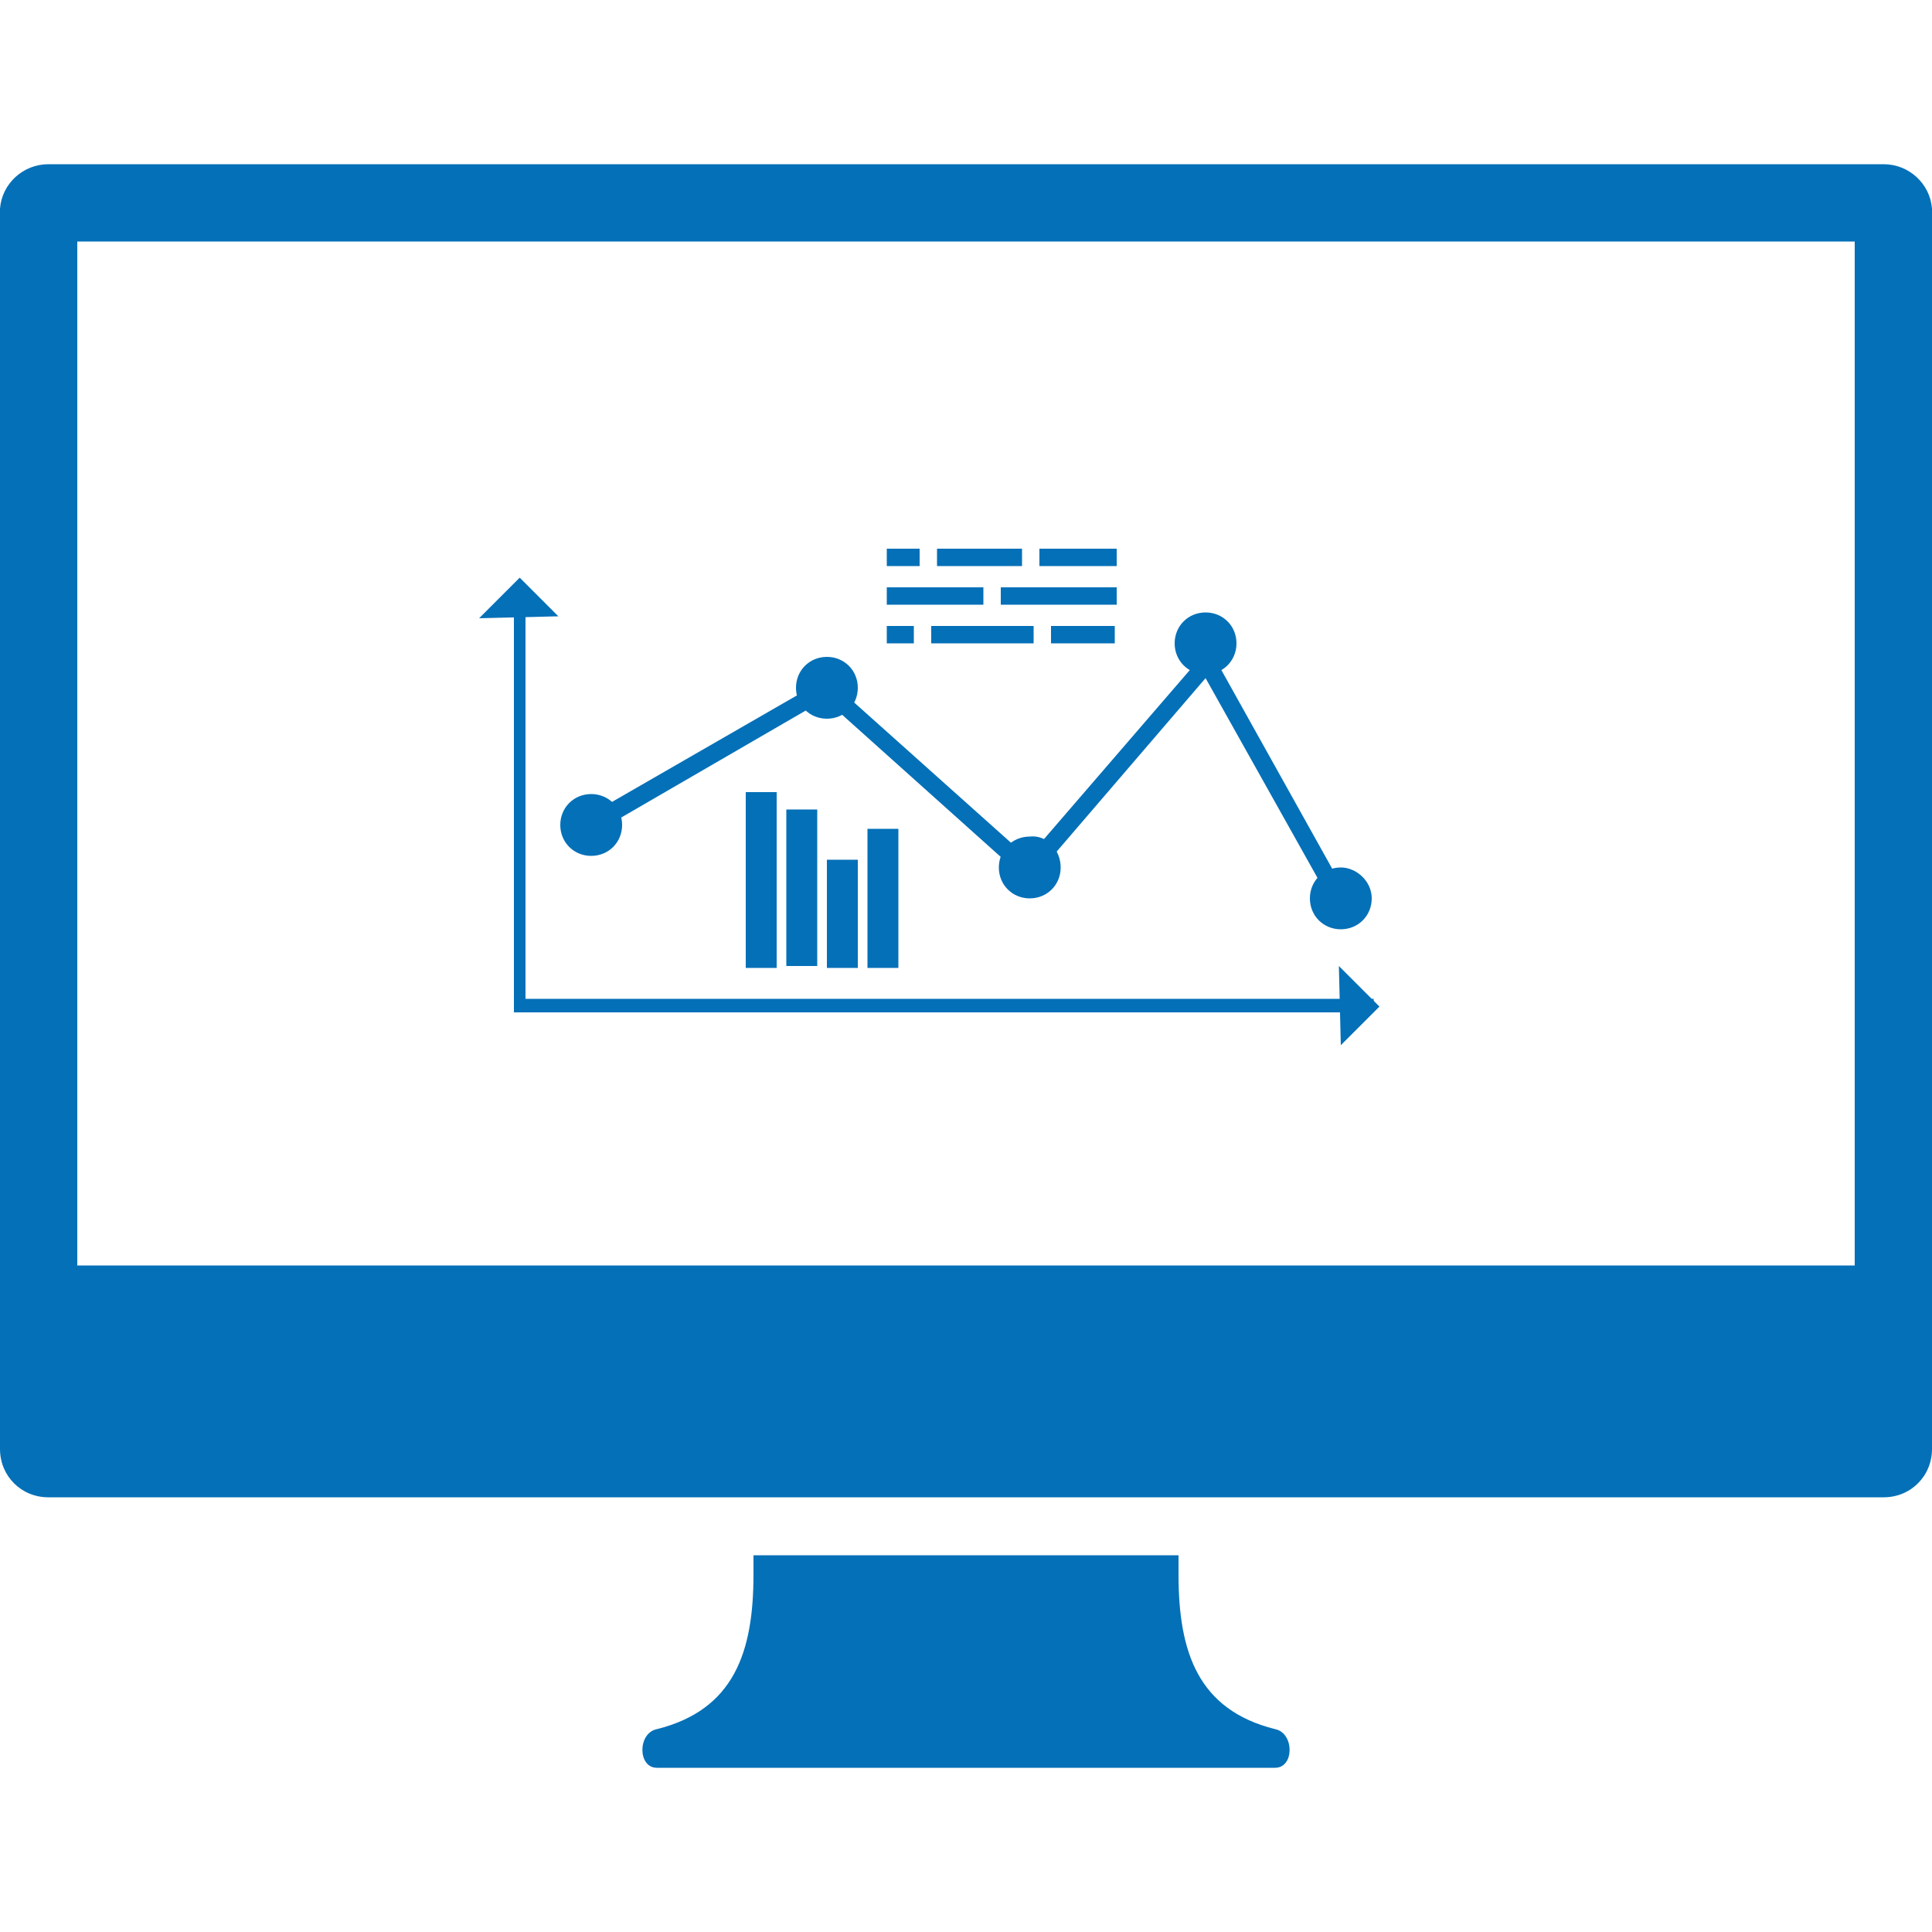 <?xml version="1.0" encoding="utf-8"?>
<!-- Generator: Adobe Illustrator 22.0.1, SVG Export Plug-In . SVG Version: 6.00 Build 0)  -->
<!DOCTYPE svg PUBLIC "-//W3C//DTD SVG 1.1//EN" "http://www.w3.org/Graphics/SVG/1.1/DTD/svg11.dtd">
<svg version="1.1" id="Calque_1" xmlns="http://www.w3.org/2000/svg" xmlns:xlink="http://www.w3.org/1999/xlink" x="0px" y="0px"
	 viewBox="0 0 100 100" style="enable-background:new 0 0 100 100;" xml:space="preserve">
<style type="text/css">
	.st0{fill:#0470B8;}
</style>
<polygon class="st0" points="71.1,52.4 26.6,52.4 26.6,30.2 27.2,30.2 27.2,51.7 71.1,51.7 "/>
<polygon class="st0" points="68.9,46.7 62.4,35.1 53.3,45.7 42.7,36.2 30.8,43.1 30.3,42.3 42.8,35.1 53.2,44.4 62,34.2 62,32.5 
	69.7,46.3 "/>
<g>
	<path class="st0" d="M32.2,42.7c0,0.9-0.7,1.6-1.6,1.6s-1.6-0.7-1.6-1.6c0-0.9,0.7-1.6,1.6-1.6S32.2,41.8,32.2,42.7"/>
	<path class="st0" d="M44.4,35.6c0,0.9-0.7,1.6-1.6,1.6c-0.9,0-1.6-0.7-1.6-1.6s0.7-1.6,1.6-1.6C43.7,34,44.4,34.7,44.4,35.6"/>
	<path class="st0" d="M54.9,44.9c0,0.9-0.7,1.6-1.6,1.6c-0.9,0-1.6-0.7-1.6-1.6c0-0.9,0.7-1.6,1.6-1.6C54.2,43.2,54.9,44,54.9,44.9"
		/>
	<path class="st0" d="M64,33.3c0,0.9-0.7,1.6-1.6,1.6c-0.9,0-1.6-0.7-1.6-1.6s0.7-1.6,1.6-1.6C63.3,31.7,64,32.4,64,33.3"/>
	<path class="st0" d="M71,46.5c0,0.9-0.7,1.6-1.6,1.6c-0.9,0-1.6-0.7-1.6-1.6c0-0.9,0.7-1.6,1.6-1.6C70.2,44.9,71,45.6,71,46.5"/>
</g>
<rect x="53.8" y="28.4" class="st0" width="4" height="0.9"/>
<rect x="48.5" y="28.4" class="st0" width="4.4" height="0.9"/>
<rect x="45.9" y="28.4" class="st0" width="1.7" height="0.9"/>
<rect x="51.8" y="30.4" class="st0" width="6" height="0.9"/>
<rect x="45.9" y="30.4" class="st0" width="5" height="0.9"/>
<rect x="54.4" y="32.4" class="st0" width="3.3" height="0.9"/>
<rect x="48.2" y="32.4" class="st0" width="5.3" height="0.9"/>
<rect x="45.9" y="32.4" class="st0" width="1.4" height="0.9"/>
<rect x="38.6" y="41" class="st0" width="1.6" height="9.1"/>
<rect x="40.7" y="41.9" class="st0" width="1.6" height="8.1"/>
<rect x="42.8" y="44.5" class="st0" width="1.6" height="5.6"/>
<rect x="44.9" y="42.9" class="st0" width="1.6" height="7.2"/>
<path class="st0" d="M69.3,50l2.1,2.1l-2,2 M24.8,32l2.1-2.1l2,2"/>
<g>
	<path class="st0" d="M96,65.5H4v-53h92V65.5z M100,10.8c-0.1-1.3-1.2-2.3-2.5-2.3h-95c-1.3,0-2.4,1-2.5,2.3L0,75
		c0,1.4,1.1,2.5,2.5,2.5h95c1.4,0,2.5-1.1,2.5-2.5L100,10.8z"/>
	<path class="st0" d="M66,89.5c-4-1-5-4-5-8v-1H50H39v1c0,4-1,7-5,8c-1,0.2-1,2,0,2h16h16C67,91.5,67,89.7,66,89.5"/>
</g>
</svg>
